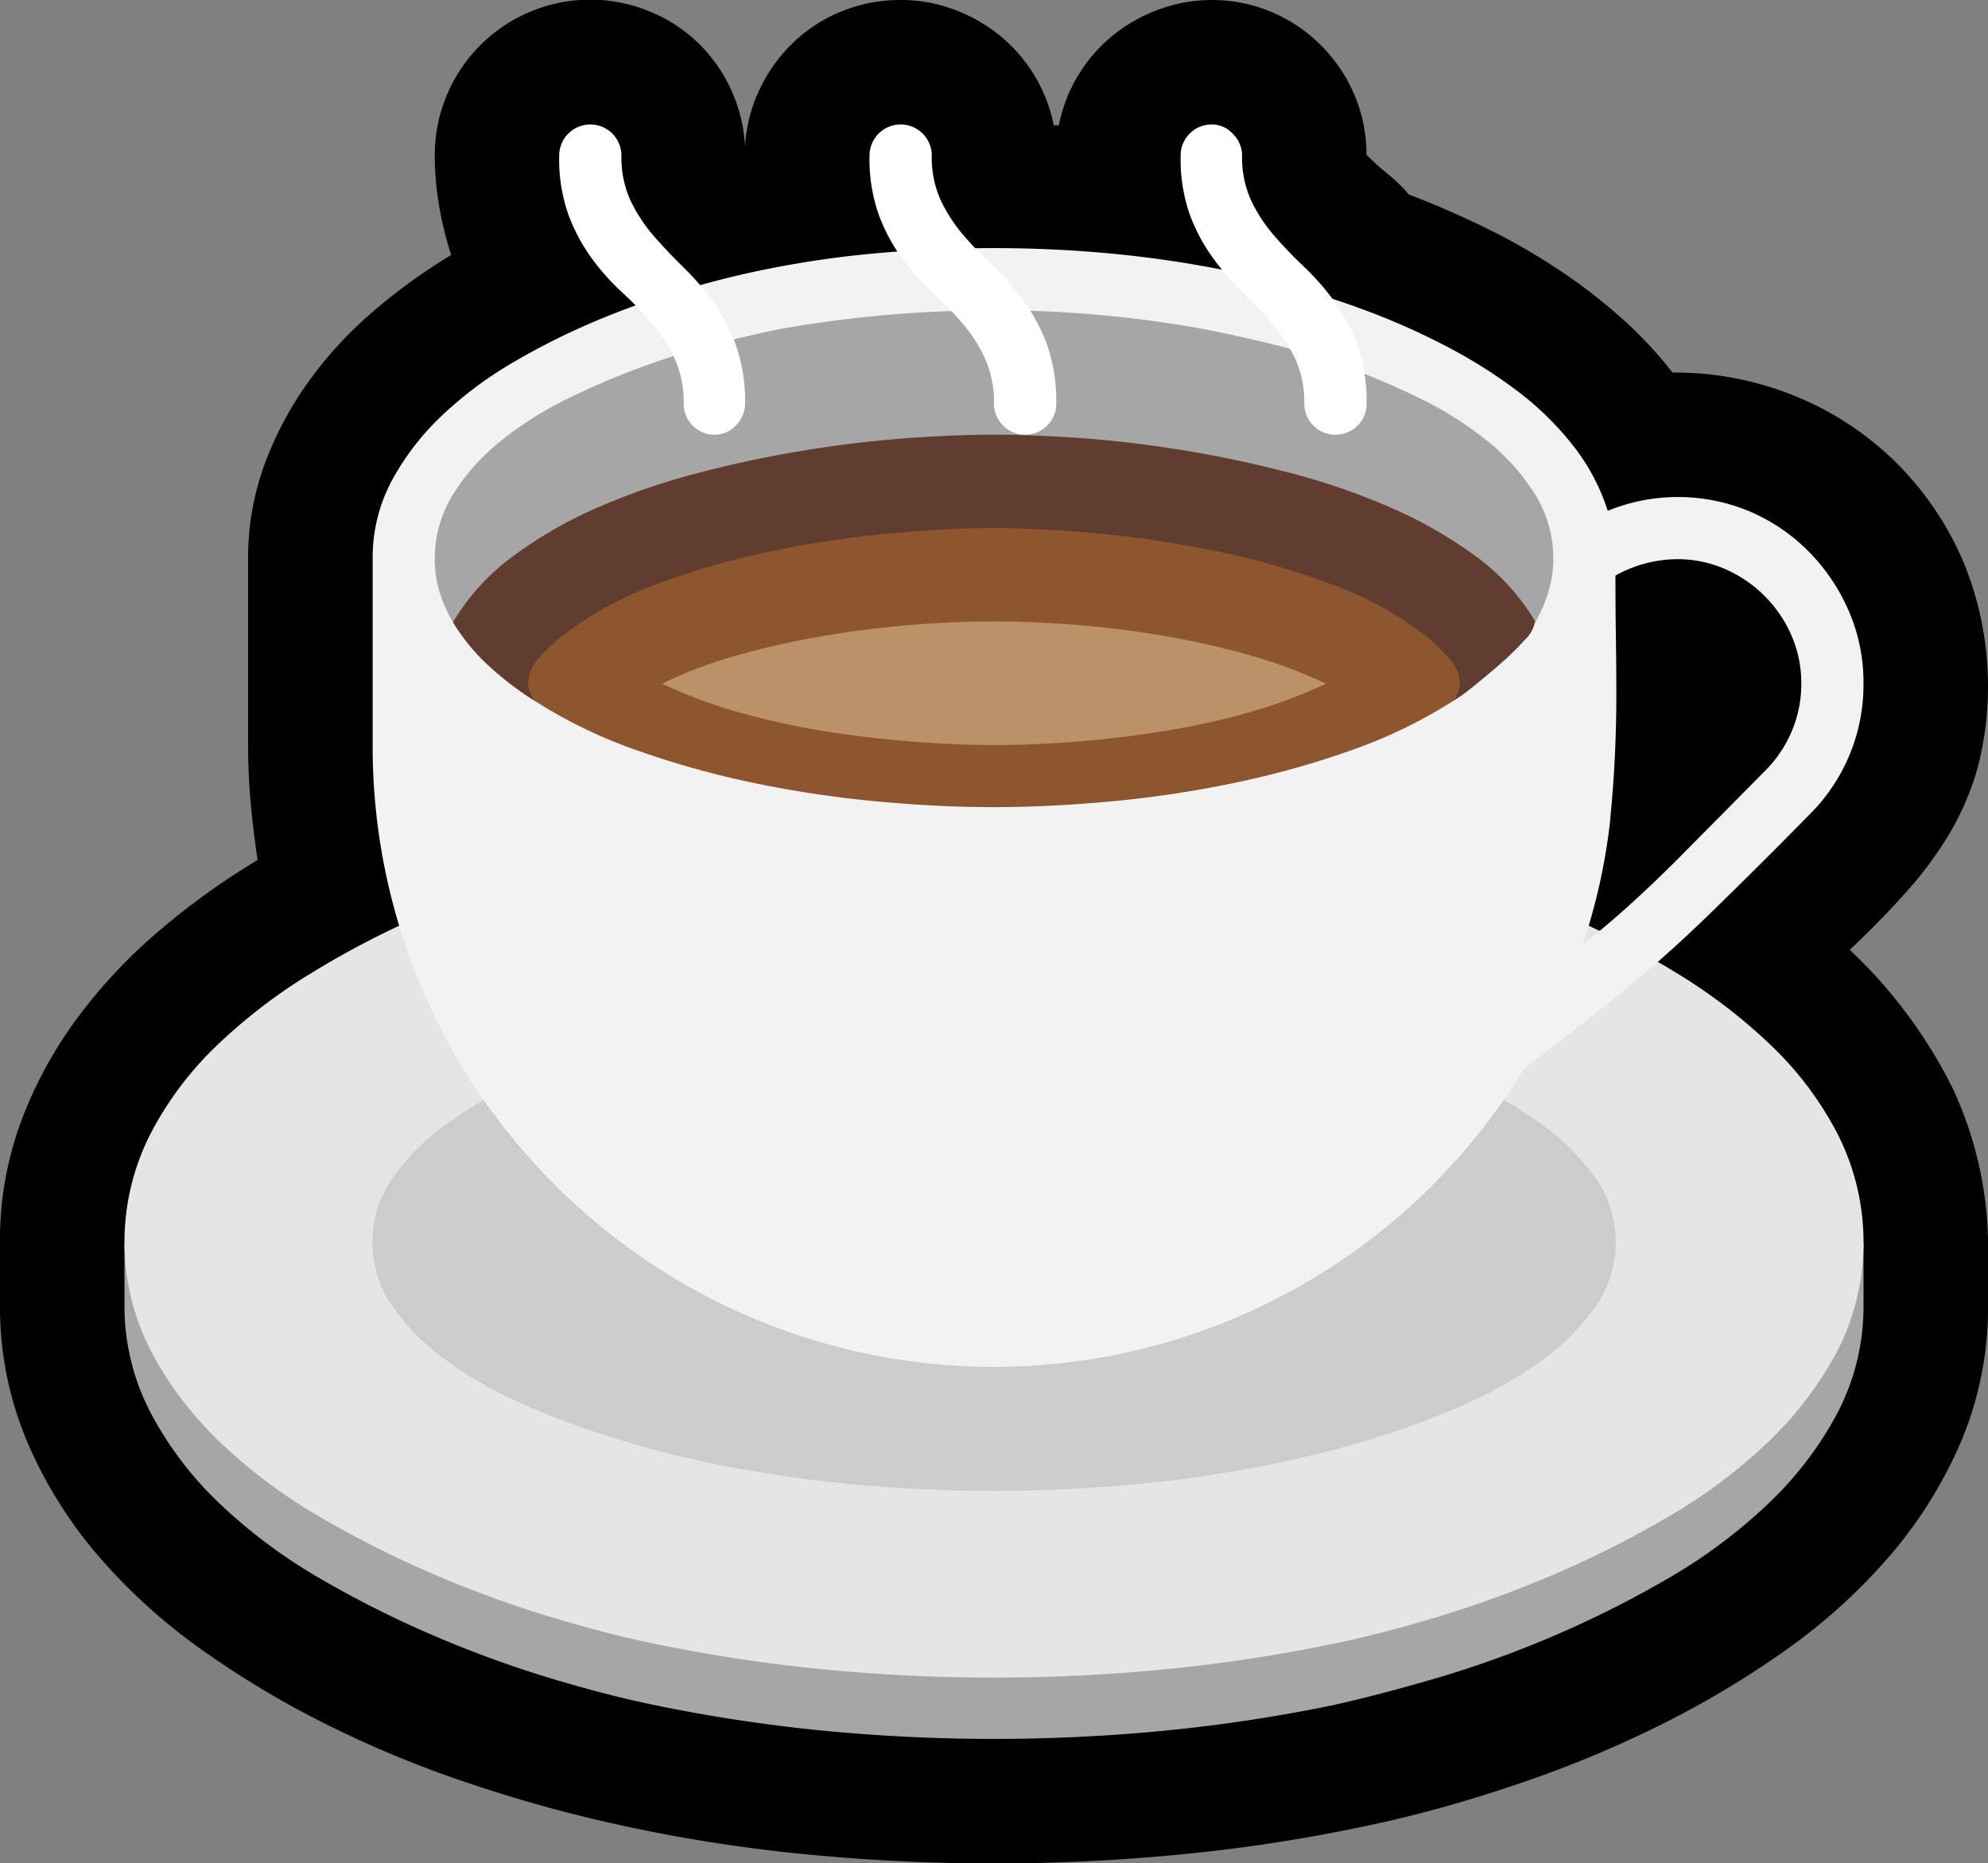 <svg xmlns="http://www.w3.org/2000/svg" xmlns:xlink="http://www.w3.org/1999/xlink" width="143.424" height="134.444" viewBox="0 0 143.424 134.444"><rect x="0" y="0" width="143.424" height="134.444" fill="#808080" stroke="none"/><defs><clipPath id="a"><rect width="143.424" height="134.444" fill="none"/></clipPath></defs><g clip-path="url(#a)"><path d="M137.531,64.354a27.2,27.2,0,0,0,3.149-4.271,19.756,19.756,0,0,0,2.027-4.8,23.561,23.561,0,0,0-1.06-14.748,22.583,22.583,0,0,0-4.864-7.171,22.292,22.292,0,0,0-7.234-4.771,23.034,23.034,0,0,0-8.886-1.715A30.113,30.113,0,0,0,116.7,22.7a40.573,40.573,0,0,0-4.677-3.523,47.6,47.6,0,0,0-5.113-2.869q-2.651-1.276-5.269-2.276a11.192,11.192,0,0,0-1.5-1.465,19.693,19.693,0,0,1-1.559-1.4,10.844,10.844,0,0,0-.873-4.334A11.281,11.281,0,0,0,91.76.873,11.13,11.13,0,0,0,83.591.686a11.751,11.751,0,0,0-3.305,1.87,11.09,11.09,0,0,0-2.494,2.869,10.838,10.838,0,0,0-1.4,3.617h-.374a10.822,10.822,0,0,0-1.4-3.617,11.089,11.089,0,0,0-2.494-2.869,11.779,11.779,0,0,0-3.3-1.87A10.9,10.9,0,0,0,64.977,0a11.169,11.169,0,0,0-4.24.811,10.932,10.932,0,0,0-3.492,2.245,11.635,11.635,0,0,0-2.432,3.367A10.88,10.88,0,0,0,53.752,10.6a11.225,11.225,0,0,0-3.43-7.545A10.949,10.949,0,0,0,46.831.811,11.212,11.212,0,0,0,32.239,6.86a11.049,11.049,0,0,0-.873,4.365,21.2,21.2,0,0,0,.311,3.617,25.923,25.923,0,0,0,.874,3.554,41.987,41.987,0,0,0-5.643,4.084,28.857,28.857,0,0,0-4.646,5.051,25.032,25.032,0,0,0-3.18,5.987A19.547,19.547,0,0,0,17.9,40.345V53.753q0,2.12.186,4.178t.5,4.116a53.051,53.051,0,0,0-7.109,5.113A37.8,37.8,0,0,0,5.55,73.489,30.291,30.291,0,0,0,1.5,80.972,24.574,24.574,0,0,0,0,89.609V94.1a24.943,24.943,0,0,0,1.933,9.853,31.714,31.714,0,0,0,5.176,8.325,41.379,41.379,0,0,0,7.515,6.8,67.329,67.329,0,0,0,8.979,5.363,78.638,78.638,0,0,0,9.541,3.991q4.831,1.651,9.26,2.712a113.132,113.132,0,0,0,14.56,2.525,139.36,139.36,0,0,0,14.748.78,139.367,139.367,0,0,0,14.747-.78,118.1,118.1,0,0,0,14.5-2.463q4.427-1.061,9.292-2.744a81.264,81.264,0,0,0,9.571-4.022,67.433,67.433,0,0,0,8.98-5.363,41.449,41.449,0,0,0,7.514-6.8,31.9,31.9,0,0,0,5.176-8.294,24.874,24.874,0,0,0,1.934-9.883V90.482a27.088,27.088,0,0,0-2.588-12.035,35.261,35.261,0,0,0-7.389-9.915q2.245-2.12,4.084-4.178"/><path d="M113.962,52.832a9.883,9.883,0,0,0,1.247-2.526,8.923,8.923,0,0,0,.437-2.775,9.026,9.026,0,0,0-1.154-4.49,14.87,14.87,0,0,0-2.962-3.711,24.244,24.244,0,0,0-3.96-2.93,41.72,41.72,0,0,0-4.085-2.152,49.419,49.419,0,0,0-6.8-2.464,67.588,67.588,0,0,0-7.358-1.652q-3.741-.622-7.483-.9t-7.171-.28q-3.493,0-7.233.28t-7.452.9a68.034,68.034,0,0,0-7.327,1.652,49.393,49.393,0,0,0-6.8,2.464A35.914,35.914,0,0,0,41.751,36.4a24.817,24.817,0,0,0-3.928,2.93,14.8,14.8,0,0,0-2.962,3.711,9.019,9.019,0,0,0-1.154,4.49,9.213,9.213,0,0,0,.437,2.682,9.786,9.786,0,0,0,1.122,2.494Zm23.447,44.025H11.945v4.427a16.607,16.607,0,0,0,1.9,7.857,25.4,25.4,0,0,0,5.051,6.61,38.253,38.253,0,0,0,7.171,5.331,74.87,74.87,0,0,0,8.263,4.147,80.646,80.646,0,0,0,8.387,3.056q4.146,1.246,7.515,1.933a115.5,115.5,0,0,0,12.16,1.84q6.111.592,12.285.592t12.284-.592a115.562,115.562,0,0,0,12.16-1.84q3.367-.749,7.514-1.964a75.787,75.787,0,0,0,8.387-3.024,75,75,0,0,0,8.263-4.147,38.3,38.3,0,0,0,7.171-5.331,25.678,25.678,0,0,0,5.051-6.579,16.578,16.578,0,0,0,1.9-7.889Z" transform="translate(-2.965 -7.186)" fill="#a6a6a6"/><path d="M13.847,116.7a25.751,25.751,0,0,0,5.019,6.61,37.92,37.92,0,0,0,7.172,5.362,73.624,73.624,0,0,0,8.293,4.178,80.479,80.479,0,0,0,8.387,3.055q4.146,1.247,7.514,1.934a115.5,115.5,0,0,0,12.16,1.84q6.111.592,12.285.592t12.284-.592a115.562,115.562,0,0,0,12.16-1.84q3.368-.687,7.515-1.934a80.657,80.657,0,0,0,8.387-3.055,73.825,73.825,0,0,0,8.294-4.178,37.987,37.987,0,0,0,7.171-5.362,25.978,25.978,0,0,0,5.02-6.579,17.241,17.241,0,0,0,.094-15.558,24.31,24.31,0,0,0-4.8-6.455,39.464,39.464,0,0,0-6.86-5.269,64.4,64.4,0,0,0-7.951-4.147,79.038,79.038,0,0,0-8.106-3.024q-4.022-1.247-7.265-2a114.9,114.9,0,0,0-12.877-2.12,124.809,124.809,0,0,0-26.128,0,114.9,114.9,0,0,0-12.877,2.12q-3.305.749-7.3,2A80.368,80.368,0,0,0,33.365,85.3a64.294,64.294,0,0,0-7.951,4.147,39.4,39.4,0,0,0-6.859,5.269,24.261,24.261,0,0,0-4.8,6.455,17.173,17.173,0,0,0,.093,15.527" transform="translate(-2.965 -19.232)" fill="#e5e5e5"/><path d="M123.988,108.706a16.24,16.24,0,0,0-3.742-3.8,28.089,28.089,0,0,0-5.207-3.024,59.515,59.515,0,0,0-5.831-2.276q-2.932-.965-5.613-1.621t-4.49-.967a87.9,87.9,0,0,0-9.229-1.247q-4.615-.374-9.292-.374t-9.291.374a87.835,87.835,0,0,0-9.229,1.247q-1.871.312-4.521.967T51.964,99.6a59.355,59.355,0,0,0-5.83,2.276,28.047,28.047,0,0,0-5.207,3.024,16.211,16.211,0,0,0-3.742,3.8,7.928,7.928,0,0,0-1.434,4.583,8.026,8.026,0,0,0,1.5,4.739,16.774,16.774,0,0,0,3.9,3.866,29.467,29.467,0,0,0,5.425,3.087,58.409,58.409,0,0,0,6.08,2.307q3.055.968,5.8,1.59t4.677.935q4.364.749,8.7,1.092t8.761.343q4.427,0,8.762-.343t8.7-1.092q1.871-.311,4.646-.935t5.831-1.59a58.592,58.592,0,0,0,6.079-2.307,29.549,29.549,0,0,0,5.425-3.087,16.785,16.785,0,0,0,3.9-3.866,8.026,8.026,0,0,0,1.5-4.739,7.934,7.934,0,0,0-1.434-4.583" transform="translate(-8.875 -23.68)" fill="#ccc"/><path d="M125.048,64.963q.435-4.364.437-8.917,0-2.058-.032-4.178t-.031-4.428a9.191,9.191,0,0,1,4.427-1.185,8.547,8.547,0,0,1,3.492.717,9.224,9.224,0,0,1,4.771,4.771,8.547,8.547,0,0,1,.717,3.492,8.712,8.712,0,0,1-.686,3.43,8.964,8.964,0,0,1-1.933,2.869l-6.361,6.423q-1.623,1.622-3.3,3.149t-3.493,2.962a42.881,42.881,0,0,0,2-9.1m-83.5-14.155a10.057,10.057,0,0,1-.967-2.183,8.038,8.038,0,0,1-.343-2.37,8.723,8.723,0,0,1,1.31-4.677,15.468,15.468,0,0,1,3.46-3.866,25.561,25.561,0,0,1,4.9-3.087,54.974,54.974,0,0,1,5.519-2.338q2.774-1,5.394-1.653t4.552-1.028A88.045,88.045,0,0,1,80.587,28.3,83.58,83.58,0,0,1,95.8,29.668q1.932.373,4.552,1a50.747,50.747,0,0,1,5.394,1.622,55.122,55.122,0,0,1,5.519,2.338,25.584,25.584,0,0,1,4.9,3.087,15.482,15.482,0,0,1,3.46,3.866,8.723,8.723,0,0,1,1.31,4.677,8.018,8.018,0,0,1-.374,2.432,10.847,10.847,0,0,1-1,2.245Zm83.31-8.045a14.943,14.943,0,0,0-2.525-4.739,21.915,21.915,0,0,0-4.023-3.929,36.042,36.042,0,0,0-5.051-3.18,50.7,50.7,0,0,0-5.549-2.494q-2.807-1.06-5.55-1.809t-5.113-1.247a80.324,80.324,0,0,0-8.232-1.185q-4.116-.374-8.231-.374-4.3,0-8.512.374a72.294,72.294,0,0,0-8.387,1.247q-2.432.5-5.456,1.372a58.239,58.239,0,0,0-6.111,2.152,51.105,51.105,0,0,0-6.049,2.993,28.034,28.034,0,0,0-5.238,3.866,18.9,18.9,0,0,0-3.679,4.739,11.775,11.775,0,0,0-1.4,5.706V59.662A44.58,44.58,0,0,0,41.862,82.3,45.2,45.2,0,0,0,57.95,98.387a44.748,44.748,0,0,0,53.659-6.361,45.06,45.06,0,0,0,7.2-8.98l5.924-4.614a98.557,98.557,0,0,0,7.515-6.61q3.585-3.491,7.139-7.109a13.187,13.187,0,0,0,3.929-9.478A12.966,12.966,0,0,0,142.259,50a14.042,14.042,0,0,0-2.869-4.271,13.413,13.413,0,0,0-4.24-2.9,13.381,13.381,0,0,0-10.289-.062" transform="translate(-8.875 -5.91)" fill="#f2f2f2"/><path d="M111.256,33.676a2.165,2.165,0,0,0,.655-1.59,12.133,12.133,0,0,0-.655-4.24,13.143,13.143,0,0,0-1.652-3.118,18.241,18.241,0,0,0-2.182-2.494,31.2,31.2,0,0,1-2.182-2.276,11.205,11.205,0,0,1-1.653-2.526,7.454,7.454,0,0,1-.654-3.242,2.2,2.2,0,0,0-.656-1.559,2.051,2.051,0,0,0-1.527-.686A2.236,2.236,0,0,0,98.5,14.19a12.125,12.125,0,0,0,.655,4.24,13.036,13.036,0,0,0,1.654,3.118,19.13,19.13,0,0,0,2.151,2.494q1.152,1.122,2.152,2.276a11.31,11.31,0,0,1,1.652,2.526,7.445,7.445,0,0,1,.656,3.242,2.249,2.249,0,0,0,3.835,1.59m-22.387,0a2.165,2.165,0,0,0,.655-1.59,12.133,12.133,0,0,0-.655-4.24,13.115,13.115,0,0,0-1.652-3.118,18.143,18.143,0,0,0-2.183-2.494,31.515,31.515,0,0,1-2.182-2.276A11.279,11.279,0,0,1,81.2,17.432a7.454,7.454,0,0,1-.655-3.242,2.245,2.245,0,1,0-4.49,0,12.107,12.107,0,0,0,.655,4.24,13.06,13.06,0,0,0,1.652,3.118,16.549,16.549,0,0,0,2.182,2.463,27.758,27.758,0,0,1,2.182,2.245,11.045,11.045,0,0,1,1.653,2.557,7.679,7.679,0,0,1,.654,3.274,2.249,2.249,0,0,0,3.835,1.59m-22.448-.031a2.2,2.2,0,0,0,.654-1.559,12.194,12.194,0,0,0-.654-4.209,12.967,12.967,0,0,0-1.653-3.149,19.358,19.358,0,0,0-2.152-2.494q-1.155-1.122-2.152-2.276a11.253,11.253,0,0,1-1.652-2.526,7.464,7.464,0,0,1-.655-3.242,2.245,2.245,0,1,0-4.49,0,12.089,12.089,0,0,0,.656,4.24,13,13,0,0,0,1.652,3.118,16.591,16.591,0,0,0,2.182,2.463,27.758,27.758,0,0,1,2.182,2.245,11.073,11.073,0,0,1,1.654,2.557,7.69,7.69,0,0,1,.654,3.274,2.236,2.236,0,0,0,2.245,2.245,2.05,2.05,0,0,0,1.528-.686" transform="translate(-13.323 -2.965)" fill="#fff"/><path d="M76.234,41.973q-3.524.25-7.358.873t-7.67,1.622a48.93,48.93,0,0,0-7.264,2.494,30.663,30.663,0,0,0-6.173,3.554,15.952,15.952,0,0,0-4.3,4.739A14.4,14.4,0,0,0,46.053,58.4a22.381,22.381,0,0,0,3.212,2.464h66.474a12.472,12.472,0,0,0,1.372-1q.936-.748,1.934-1.621a19.67,19.67,0,0,0,1.746-1.715,2.375,2.375,0,0,0,.749-1.341,15.619,15.619,0,0,0-4.3-4.708,31.678,31.678,0,0,0-6.173-3.523,48.99,48.99,0,0,0-7.264-2.494q-3.835-1-7.67-1.622t-7.358-.873q-3.524-.248-6.267-.25t-6.267.25" transform="translate(-10.79 -10.357)" fill="#613d30"/><path d="M76.592,51.087a77.332,77.332,0,0,0-8.575,1.31,54.706,54.706,0,0,0-8.231,2.4,24.88,24.88,0,0,0-6.734,3.742A15.967,15.967,0,0,0,51.524,60a2.773,2.773,0,0,0-.842,1.9,1.437,1.437,0,0,0,.125.592c.083.187.166.385.25.592a35.4,35.4,0,0,0,7.515,3.648,64.589,64.589,0,0,0,8.543,2.37,79.621,79.621,0,0,0,8.823,1.31q4.427.407,8.356.405t8.356-.405a79.687,79.687,0,0,0,8.824-1.31,64.653,64.653,0,0,0,8.543-2.37,35.428,35.428,0,0,0,7.514-3.648q.124-.311.25-.592a1.449,1.449,0,0,0,.125-.592,2.77,2.77,0,0,0-.842-1.9,16.058,16.058,0,0,0-1.528-1.466A24.9,24.9,0,0,0,108.8,54.8a54.68,54.68,0,0,0-8.231-2.4,77.332,77.332,0,0,0-8.575-1.31q-4.271-.4-7.7-.405t-7.7.405" transform="translate(-12.581 -12.581)" fill="#8e562e"/><path d="M93.471,68.309q3.118-.248,6.236-.748a54.034,54.034,0,0,0,6.111-1.341,35.062,35.062,0,0,0,5.612-2.089,35.207,35.207,0,0,0-5.612-2.088,58.509,58.509,0,0,0-6.143-1.372q-3.149-.529-6.267-.78t-5.924-.25q-2.807,0-5.924.25t-6.267.78a60.26,60.26,0,0,0-6.173,1.372,32.713,32.713,0,0,0-5.581,2.088,35.071,35.071,0,0,0,5.613,2.089,53.962,53.962,0,0,0,6.111,1.341q3.117.5,6.267.748t5.955.25q2.868,0,5.986-.25" transform="translate(-15.773 -14.805)" fill="#bb9167"/></g></svg>